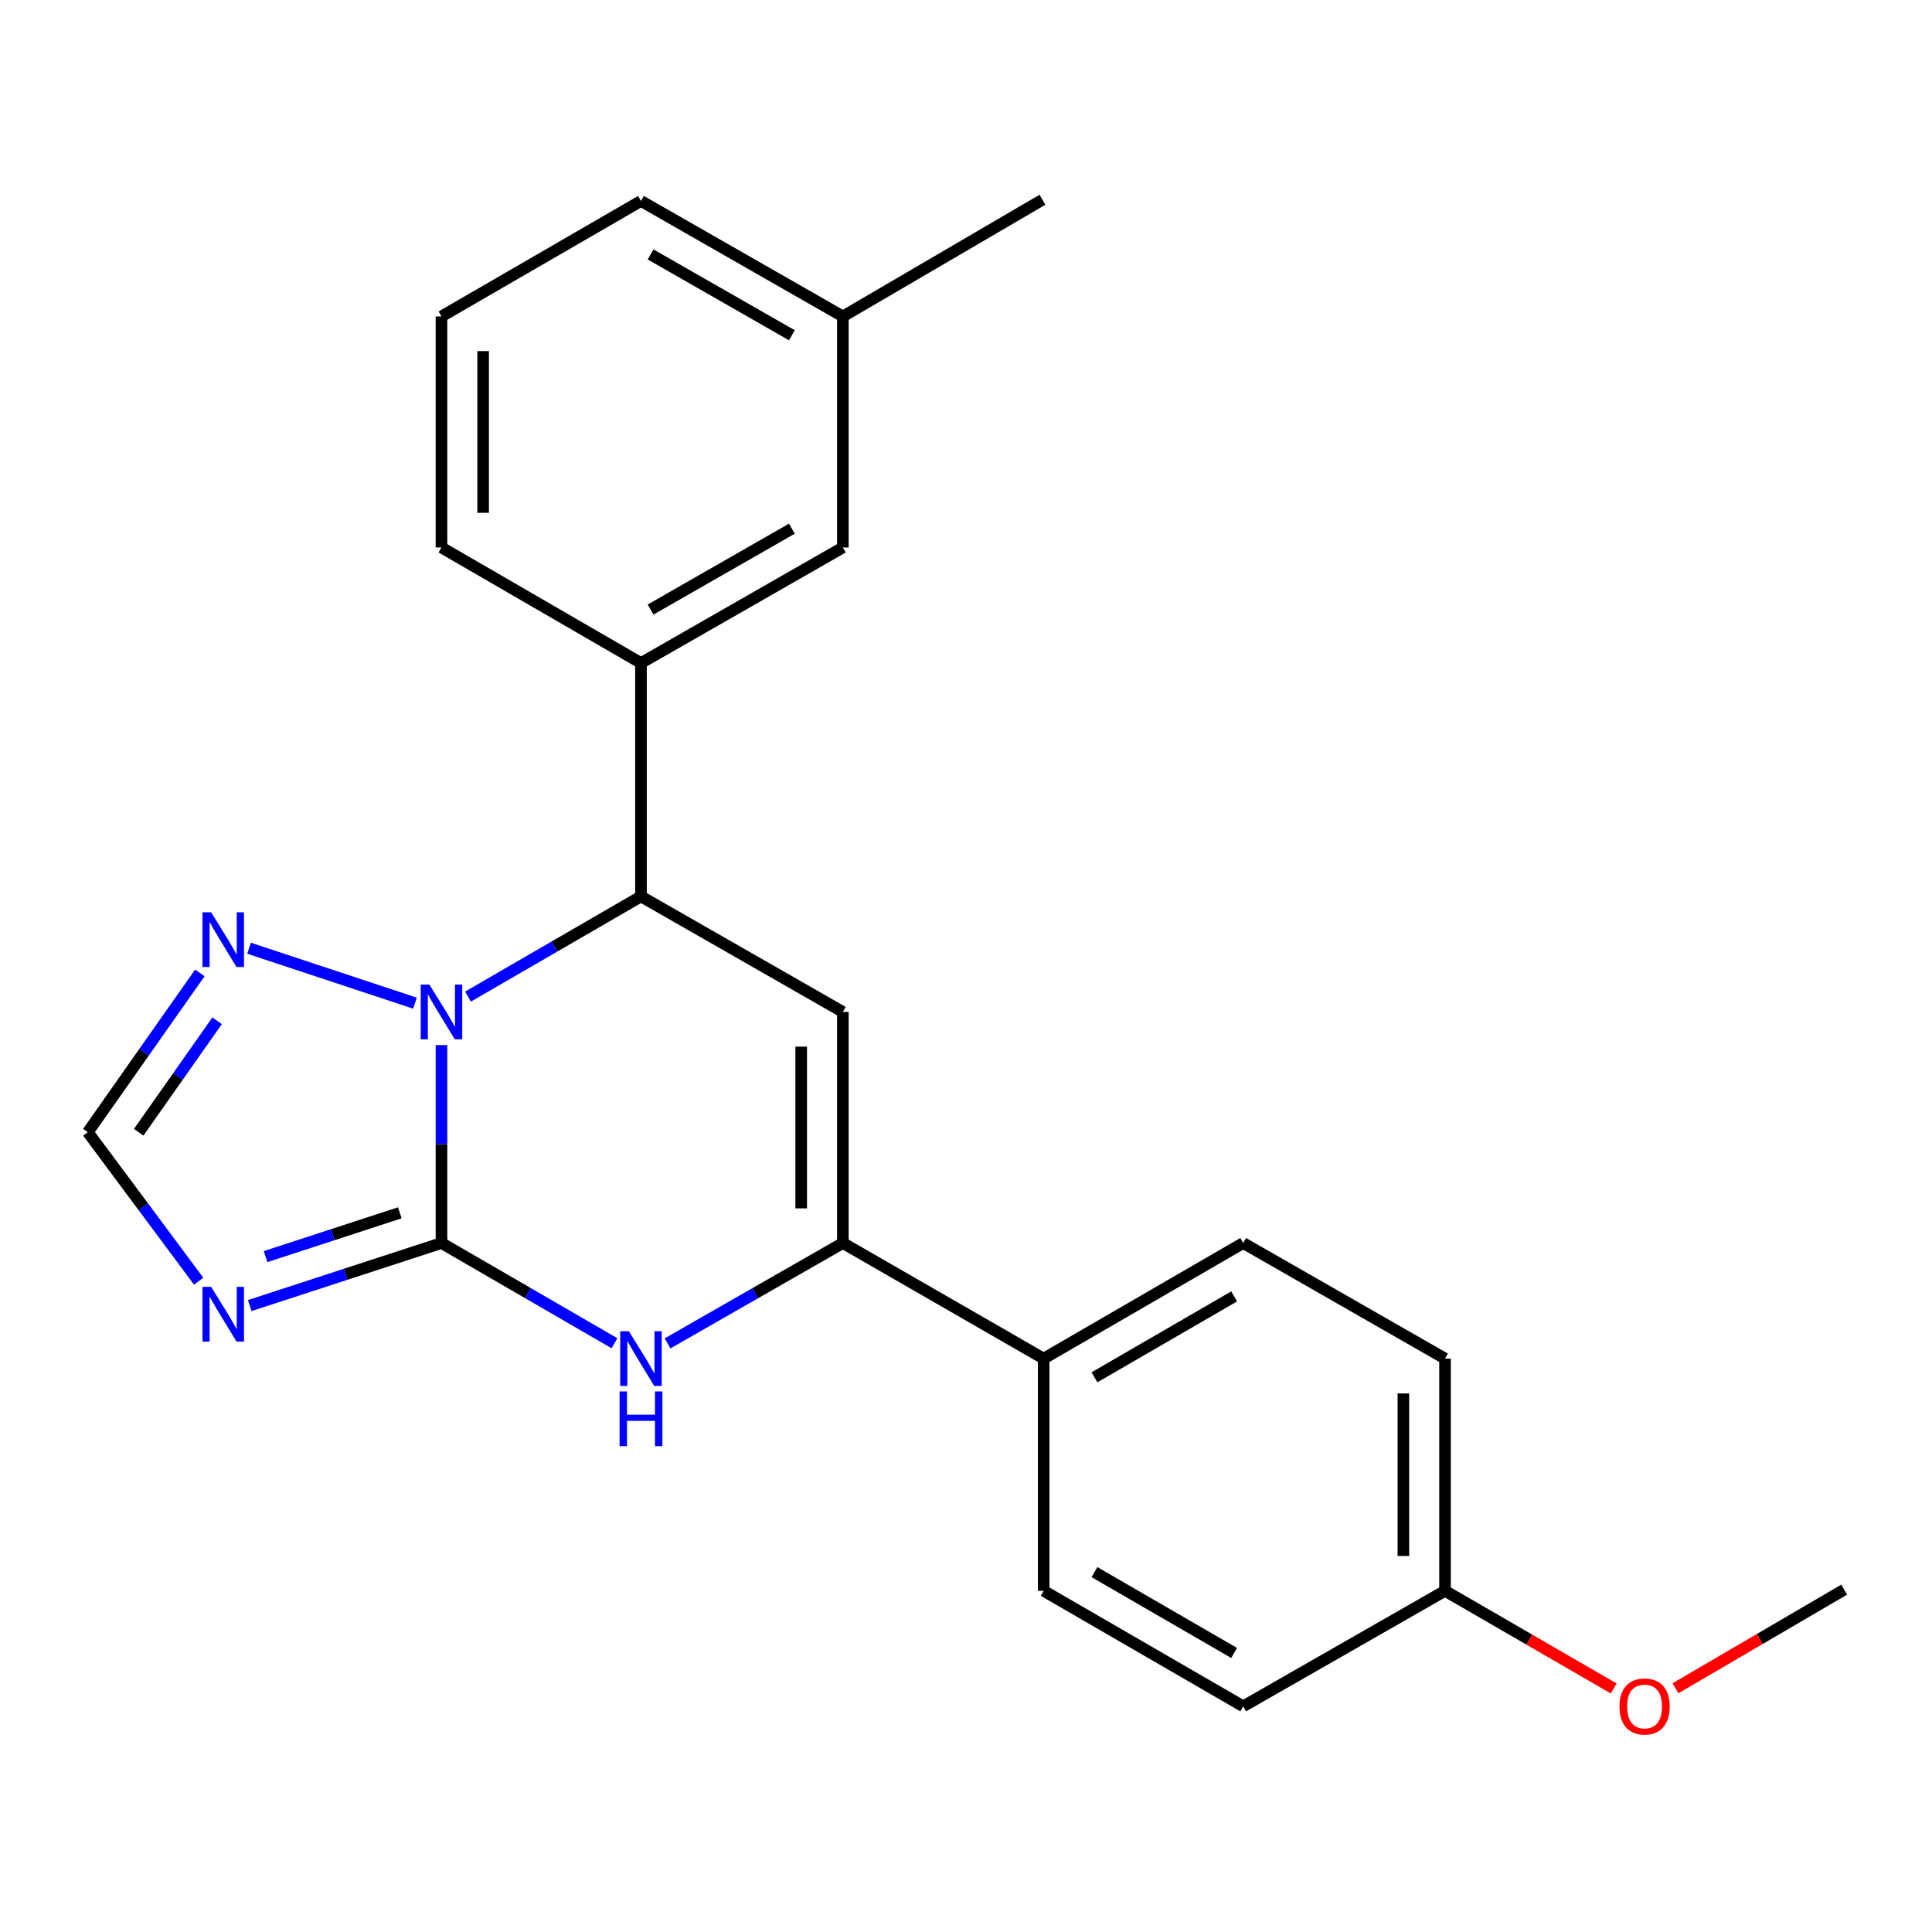 <?xml version='1.0' encoding='iso-8859-1'?>
<svg version='1.1' baseProfile='full'
              xmlns='http://www.w3.org/2000/svg'
                      xmlns:rdkit='http://www.rdkit.org/xml'
                      xmlns:xlink='http://www.w3.org/1999/xlink'
                  xml:space='preserve'
width='1000px' height='1000px' viewBox='0 0 1000 1000'>
<!-- END OF HEADER -->
<rect style='opacity:1.0;fill:#FFFFFF;stroke:none' width='1000' height='1000' x='0' y='0'> </rect>
<path class='bond-0' d='M 228.511,643.389 L 228.511,592.161' style='fill:none;fill-rule:evenodd;stroke:#000000;stroke-width:6px;stroke-linecap:butt;stroke-linejoin:miter;stroke-opacity:1' />
<path class='bond-0' d='M 228.511,592.161 L 228.511,540.933' style='fill:none;fill-rule:evenodd;stroke:#0000FF;stroke-width:6px;stroke-linecap:butt;stroke-linejoin:miter;stroke-opacity:1' />
<path class='bond-2' d='M 228.511,643.389 L 273.279,669.324' style='fill:none;fill-rule:evenodd;stroke:#000000;stroke-width:6px;stroke-linecap:butt;stroke-linejoin:miter;stroke-opacity:1' />
<path class='bond-2' d='M 273.279,669.324 L 318.047,695.26' style='fill:none;fill-rule:evenodd;stroke:#0000FF;stroke-width:6px;stroke-linecap:butt;stroke-linejoin:miter;stroke-opacity:1' />
<path class='bond-3' d='M 228.511,643.389 L 178.886,659.578' style='fill:none;fill-rule:evenodd;stroke:#000000;stroke-width:6px;stroke-linecap:butt;stroke-linejoin:miter;stroke-opacity:1' />
<path class='bond-3' d='M 178.886,659.578 L 129.262,675.767' style='fill:none;fill-rule:evenodd;stroke:#0000FF;stroke-width:6px;stroke-linecap:butt;stroke-linejoin:miter;stroke-opacity:1' />
<path class='bond-3' d='M 206.938,627.751 L 172.201,639.084' style='fill:none;fill-rule:evenodd;stroke:#000000;stroke-width:6px;stroke-linecap:butt;stroke-linejoin:miter;stroke-opacity:1' />
<path class='bond-3' d='M 172.201,639.084 L 137.463,650.416' style='fill:none;fill-rule:evenodd;stroke:#0000FF;stroke-width:6px;stroke-linecap:butt;stroke-linejoin:miter;stroke-opacity:1' />
<path class='bond-5' d='M 242.234,515.835 L 287.002,489.91' style='fill:none;fill-rule:evenodd;stroke:#0000FF;stroke-width:6px;stroke-linecap:butt;stroke-linejoin:miter;stroke-opacity:1' />
<path class='bond-5' d='M 287.002,489.91 L 331.77,463.985' style='fill:none;fill-rule:evenodd;stroke:#000000;stroke-width:6px;stroke-linecap:butt;stroke-linejoin:miter;stroke-opacity:1' />
<path class='bond-6' d='M 214.796,519.24 L 128.905,490.792' style='fill:none;fill-rule:evenodd;stroke:#0000FF;stroke-width:6px;stroke-linecap:butt;stroke-linejoin:miter;stroke-opacity:1' />
<path class='bond-1' d='M 436.263,523.782 L 436.263,643.389' style='fill:none;fill-rule:evenodd;stroke:#000000;stroke-width:6px;stroke-linecap:butt;stroke-linejoin:miter;stroke-opacity:1' />
<path class='bond-1' d='M 414.705,541.723 L 414.705,625.448' style='fill:none;fill-rule:evenodd;stroke:#000000;stroke-width:6px;stroke-linecap:butt;stroke-linejoin:miter;stroke-opacity:1' />
<path class='bond-24' d='M 436.263,523.782 L 331.77,463.985' style='fill:none;fill-rule:evenodd;stroke:#000000;stroke-width:6px;stroke-linecap:butt;stroke-linejoin:miter;stroke-opacity:1' />
<path class='bond-4' d='M 345.52,695.338 L 390.891,669.364' style='fill:none;fill-rule:evenodd;stroke:#0000FF;stroke-width:6px;stroke-linecap:butt;stroke-linejoin:miter;stroke-opacity:1' />
<path class='bond-4' d='M 390.891,669.364 L 436.263,643.389' style='fill:none;fill-rule:evenodd;stroke:#000000;stroke-width:6px;stroke-linecap:butt;stroke-linejoin:miter;stroke-opacity:1' />
<path class='bond-7' d='M 102.832,663.144 L 74.143,624.583' style='fill:none;fill-rule:evenodd;stroke:#0000FF;stroke-width:6px;stroke-linecap:butt;stroke-linejoin:miter;stroke-opacity:1' />
<path class='bond-7' d='M 74.143,624.583 L 45.455,586.023' style='fill:none;fill-rule:evenodd;stroke:#000000;stroke-width:6px;stroke-linecap:butt;stroke-linejoin:miter;stroke-opacity:1' />
<path class='bond-9' d='M 436.263,643.389 L 540.204,703.21' style='fill:none;fill-rule:evenodd;stroke:#000000;stroke-width:6px;stroke-linecap:butt;stroke-linejoin:miter;stroke-opacity:1' />
<path class='bond-8' d='M 331.77,463.985 L 331.77,343.193' style='fill:none;fill-rule:evenodd;stroke:#000000;stroke-width:6px;stroke-linecap:butt;stroke-linejoin:miter;stroke-opacity:1' />
<path class='bond-23' d='M 103.449,503.575 L 74.452,544.799' style='fill:none;fill-rule:evenodd;stroke:#0000FF;stroke-width:6px;stroke-linecap:butt;stroke-linejoin:miter;stroke-opacity:1' />
<path class='bond-23' d='M 74.452,544.799 L 45.455,586.023' style='fill:none;fill-rule:evenodd;stroke:#000000;stroke-width:6px;stroke-linecap:butt;stroke-linejoin:miter;stroke-opacity:1' />
<path class='bond-23' d='M 112.382,528.344 L 92.084,557.201' style='fill:none;fill-rule:evenodd;stroke:#0000FF;stroke-width:6px;stroke-linecap:butt;stroke-linejoin:miter;stroke-opacity:1' />
<path class='bond-23' d='M 92.084,557.201 L 71.786,586.058' style='fill:none;fill-rule:evenodd;stroke:#000000;stroke-width:6px;stroke-linecap:butt;stroke-linejoin:miter;stroke-opacity:1' />
<path class='bond-10' d='M 331.77,343.193 L 436.263,283.372' style='fill:none;fill-rule:evenodd;stroke:#000000;stroke-width:6px;stroke-linecap:butt;stroke-linejoin:miter;stroke-opacity:1' />
<path class='bond-10' d='M 336.734,315.511 L 409.878,273.637' style='fill:none;fill-rule:evenodd;stroke:#000000;stroke-width:6px;stroke-linecap:butt;stroke-linejoin:miter;stroke-opacity:1' />
<path class='bond-17' d='M 331.77,343.193 L 228.511,283.372' style='fill:none;fill-rule:evenodd;stroke:#000000;stroke-width:6px;stroke-linecap:butt;stroke-linejoin:miter;stroke-opacity:1' />
<path class='bond-11' d='M 540.204,703.21 L 643.475,643.389' style='fill:none;fill-rule:evenodd;stroke:#000000;stroke-width:6px;stroke-linecap:butt;stroke-linejoin:miter;stroke-opacity:1' />
<path class='bond-11' d='M 566.5,712.891 L 638.79,671.016' style='fill:none;fill-rule:evenodd;stroke:#000000;stroke-width:6px;stroke-linecap:butt;stroke-linejoin:miter;stroke-opacity:1' />
<path class='bond-12' d='M 540.204,703.21 L 540.204,823.415' style='fill:none;fill-rule:evenodd;stroke:#000000;stroke-width:6px;stroke-linecap:butt;stroke-linejoin:miter;stroke-opacity:1' />
<path class='bond-14' d='M 436.263,283.372 L 436.263,163.789' style='fill:none;fill-rule:evenodd;stroke:#000000;stroke-width:6px;stroke-linecap:butt;stroke-linejoin:miter;stroke-opacity:1' />
<path class='bond-15' d='M 643.475,643.389 L 747.944,703.21' style='fill:none;fill-rule:evenodd;stroke:#000000;stroke-width:6px;stroke-linecap:butt;stroke-linejoin:miter;stroke-opacity:1' />
<path class='bond-16' d='M 540.204,823.415 L 643.475,883.189' style='fill:none;fill-rule:evenodd;stroke:#000000;stroke-width:6px;stroke-linecap:butt;stroke-linejoin:miter;stroke-opacity:1' />
<path class='bond-16' d='M 566.494,813.724 L 638.783,855.565' style='fill:none;fill-rule:evenodd;stroke:#000000;stroke-width:6px;stroke-linecap:butt;stroke-linejoin:miter;stroke-opacity:1' />
<path class='bond-13' d='M 747.944,823.415 L 643.475,883.189' style='fill:none;fill-rule:evenodd;stroke:#000000;stroke-width:6px;stroke-linecap:butt;stroke-linejoin:miter;stroke-opacity:1' />
<path class='bond-18' d='M 747.944,823.415 L 791.599,848.677' style='fill:none;fill-rule:evenodd;stroke:#000000;stroke-width:6px;stroke-linecap:butt;stroke-linejoin:miter;stroke-opacity:1' />
<path class='bond-18' d='M 791.599,848.677 L 835.255,873.94' style='fill:none;fill-rule:evenodd;stroke:#FF0000;stroke-width:6px;stroke-linecap:butt;stroke-linejoin:miter;stroke-opacity:1' />
<path class='bond-25' d='M 747.944,823.415 L 747.944,703.21' style='fill:none;fill-rule:evenodd;stroke:#000000;stroke-width:6px;stroke-linecap:butt;stroke-linejoin:miter;stroke-opacity:1' />
<path class='bond-25' d='M 726.386,805.385 L 726.386,721.241' style='fill:none;fill-rule:evenodd;stroke:#000000;stroke-width:6px;stroke-linecap:butt;stroke-linejoin:miter;stroke-opacity:1' />
<path class='bond-21' d='M 436.263,163.789 L 539.569,103.393' style='fill:none;fill-rule:evenodd;stroke:#000000;stroke-width:6px;stroke-linecap:butt;stroke-linejoin:miter;stroke-opacity:1' />
<path class='bond-26' d='M 436.263,163.789 L 331.77,104.016' style='fill:none;fill-rule:evenodd;stroke:#000000;stroke-width:6px;stroke-linecap:butt;stroke-linejoin:miter;stroke-opacity:1' />
<path class='bond-26' d='M 409.885,173.535 L 336.74,131.694' style='fill:none;fill-rule:evenodd;stroke:#000000;stroke-width:6px;stroke-linecap:butt;stroke-linejoin:miter;stroke-opacity:1' />
<path class='bond-19' d='M 228.511,283.372 L 228.511,163.789' style='fill:none;fill-rule:evenodd;stroke:#000000;stroke-width:6px;stroke-linecap:butt;stroke-linejoin:miter;stroke-opacity:1' />
<path class='bond-19' d='M 250.068,265.434 L 250.068,181.727' style='fill:none;fill-rule:evenodd;stroke:#000000;stroke-width:6px;stroke-linecap:butt;stroke-linejoin:miter;stroke-opacity:1' />
<path class='bond-22' d='M 867.23,873.84 L 910.888,848.316' style='fill:none;fill-rule:evenodd;stroke:#FF0000;stroke-width:6px;stroke-linecap:butt;stroke-linejoin:miter;stroke-opacity:1' />
<path class='bond-22' d='M 910.888,848.316 L 954.545,822.793' style='fill:none;fill-rule:evenodd;stroke:#000000;stroke-width:6px;stroke-linecap:butt;stroke-linejoin:miter;stroke-opacity:1' />
<path class='bond-20' d='M 228.511,163.789 L 331.77,104.016' style='fill:none;fill-rule:evenodd;stroke:#000000;stroke-width:6px;stroke-linecap:butt;stroke-linejoin:miter;stroke-opacity:1' />
<path  class='atom-1' d='M 222.251 509.622
L 231.531 524.622
Q 232.451 526.102, 233.931 528.782
Q 235.411 531.462, 235.491 531.622
L 235.491 509.622
L 239.251 509.622
L 239.251 537.942
L 235.371 537.942
L 225.411 521.542
Q 224.251 519.622, 223.011 517.422
Q 221.811 515.222, 221.451 514.542
L 221.451 537.942
L 217.771 537.942
L 217.771 509.622
L 222.251 509.622
' fill='#0000FF'/>
<path  class='atom-3' d='M 325.51 689.05
L 334.79 704.05
Q 335.71 705.53, 337.19 708.21
Q 338.67 710.89, 338.75 711.05
L 338.75 689.05
L 342.51 689.05
L 342.51 717.37
L 338.63 717.37
L 328.67 700.97
Q 327.51 699.05, 326.27 696.85
Q 325.07 694.65, 324.71 693.97
L 324.71 717.37
L 321.03 717.37
L 321.03 689.05
L 325.51 689.05
' fill='#0000FF'/>
<path  class='atom-3' d='M 320.69 720.202
L 324.53 720.202
L 324.53 732.242
L 339.01 732.242
L 339.01 720.202
L 342.85 720.202
L 342.85 748.522
L 339.01 748.522
L 339.01 735.442
L 324.53 735.442
L 324.53 748.522
L 320.69 748.522
L 320.69 720.202
' fill='#0000FF'/>
<path  class='atom-4' d='M 109.291 666.08
L 118.571 681.08
Q 119.491 682.56, 120.971 685.24
Q 122.451 687.92, 122.531 688.08
L 122.531 666.08
L 126.291 666.08
L 126.291 694.4
L 122.411 694.4
L 112.451 678
Q 111.291 676.08, 110.051 673.88
Q 108.851 671.68, 108.491 671
L 108.491 694.4
L 104.811 694.4
L 104.811 666.08
L 109.291 666.08
' fill='#0000FF'/>
<path  class='atom-7' d='M 109.291 472.209
L 118.571 487.209
Q 119.491 488.689, 120.971 491.369
Q 122.451 494.049, 122.531 494.209
L 122.531 472.209
L 126.291 472.209
L 126.291 500.529
L 122.411 500.529
L 112.451 484.129
Q 111.291 482.209, 110.051 480.009
Q 108.851 477.809, 108.491 477.129
L 108.491 500.529
L 104.811 500.529
L 104.811 472.209
L 109.291 472.209
' fill='#0000FF'/>
<path  class='atom-19' d='M 838.239 883.269
Q 838.239 876.469, 841.599 872.669
Q 844.959 868.869, 851.239 868.869
Q 857.519 868.869, 860.879 872.669
Q 864.239 876.469, 864.239 883.269
Q 864.239 890.149, 860.839 894.069
Q 857.439 897.949, 851.239 897.949
Q 844.999 897.949, 841.599 894.069
Q 838.239 890.189, 838.239 883.269
M 851.239 894.749
Q 855.559 894.749, 857.879 891.869
Q 860.239 888.949, 860.239 883.269
Q 860.239 877.709, 857.879 874.909
Q 855.559 872.069, 851.239 872.069
Q 846.919 872.069, 844.559 874.869
Q 842.239 877.669, 842.239 883.269
Q 842.239 888.989, 844.559 891.869
Q 846.919 894.749, 851.239 894.749
' fill='#FF0000'/>
</svg>
